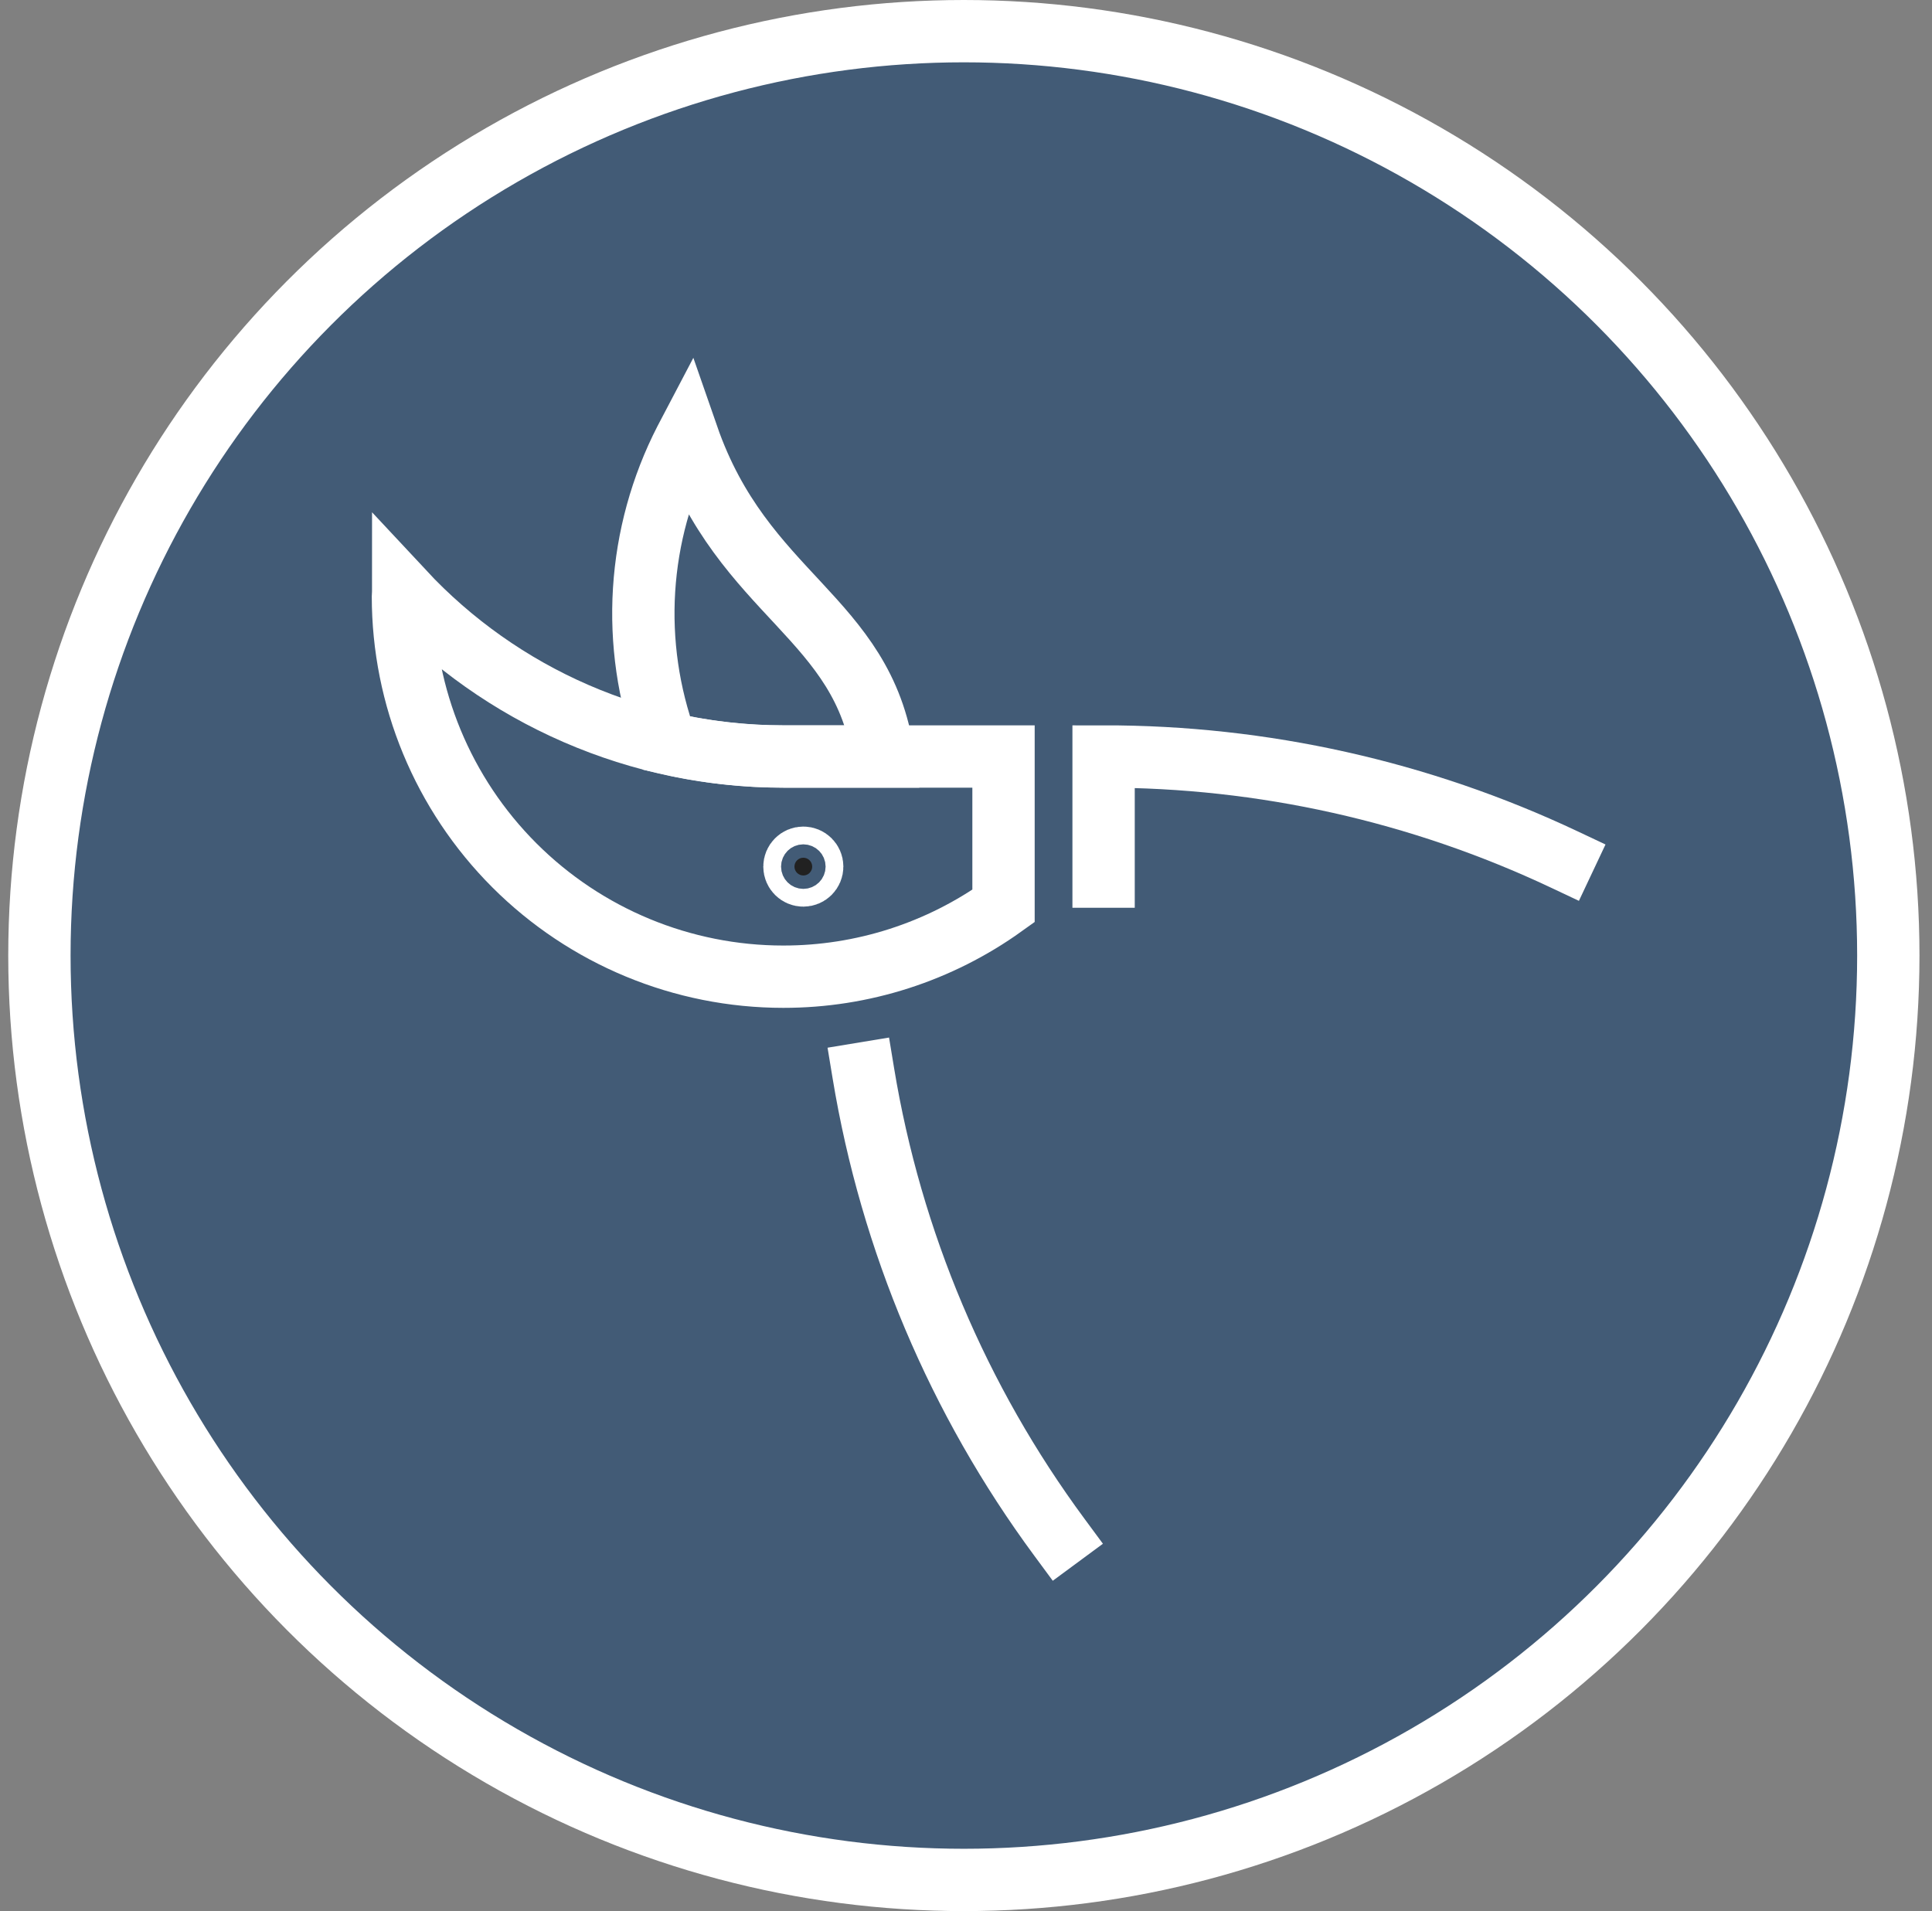 <svg width="93" height="92" viewBox="0 0 93 92" fill="none" xmlns="http://www.w3.org/2000/svg">
<rect x="0" y="0" width="93" height="92" fill="#808080" stroke="none"/>
<circle cx="46.397" cy="46" r="44.5" fill="#425B76" stroke="white" stroke-width="3"/>
<path d="M39.097 41.718C39.097 41.954 38.905 42.146 38.669 42.146C38.434 42.146 38.242 41.954 38.242 41.718C38.242 41.482 38.434 41.291 38.669 41.291C38.905 41.291 39.097 41.482 39.097 41.718Z" fill="#212121" stroke="white" stroke-width="3"/>
<path d="M37.705 36.418H42.523C41.559 29.673 35.777 28.709 33.099 21C33.062 21.071 33.017 21.135 32.98 21.206C31.833 23.441 31.161 25.888 31.004 28.395C30.848 30.902 31.211 33.414 32.07 35.773C33.918 36.201 35.808 36.417 37.705 36.418Z" stroke="white" stroke-width="3" stroke-miterlimit="10"/>
<path d="M48.306 36.418H37.706C34.273 36.422 30.878 35.718 27.73 34.35C24.582 32.983 21.749 30.982 19.409 28.471C19.409 28.551 19.396 28.628 19.396 28.709C19.396 33.565 21.326 38.222 24.759 41.656C28.193 45.089 32.85 47.018 37.706 47.018C41.508 47.022 45.216 45.831 48.306 43.614V36.418Z" stroke="white" stroke-width="3" stroke-miterlimit="10"/>
<path d="M75.287 41.37C68.356 38.101 60.786 36.41 53.123 36.418V42.2" stroke="white" stroke-width="3" stroke-miterlimit="10" stroke-linecap="square"/>
<path d="M41.56 51.672C42.894 59.756 46.127 67.408 50.993 74" stroke="white" stroke-width="3" stroke-miterlimit="10" stroke-linecap="square"/>
</svg>
